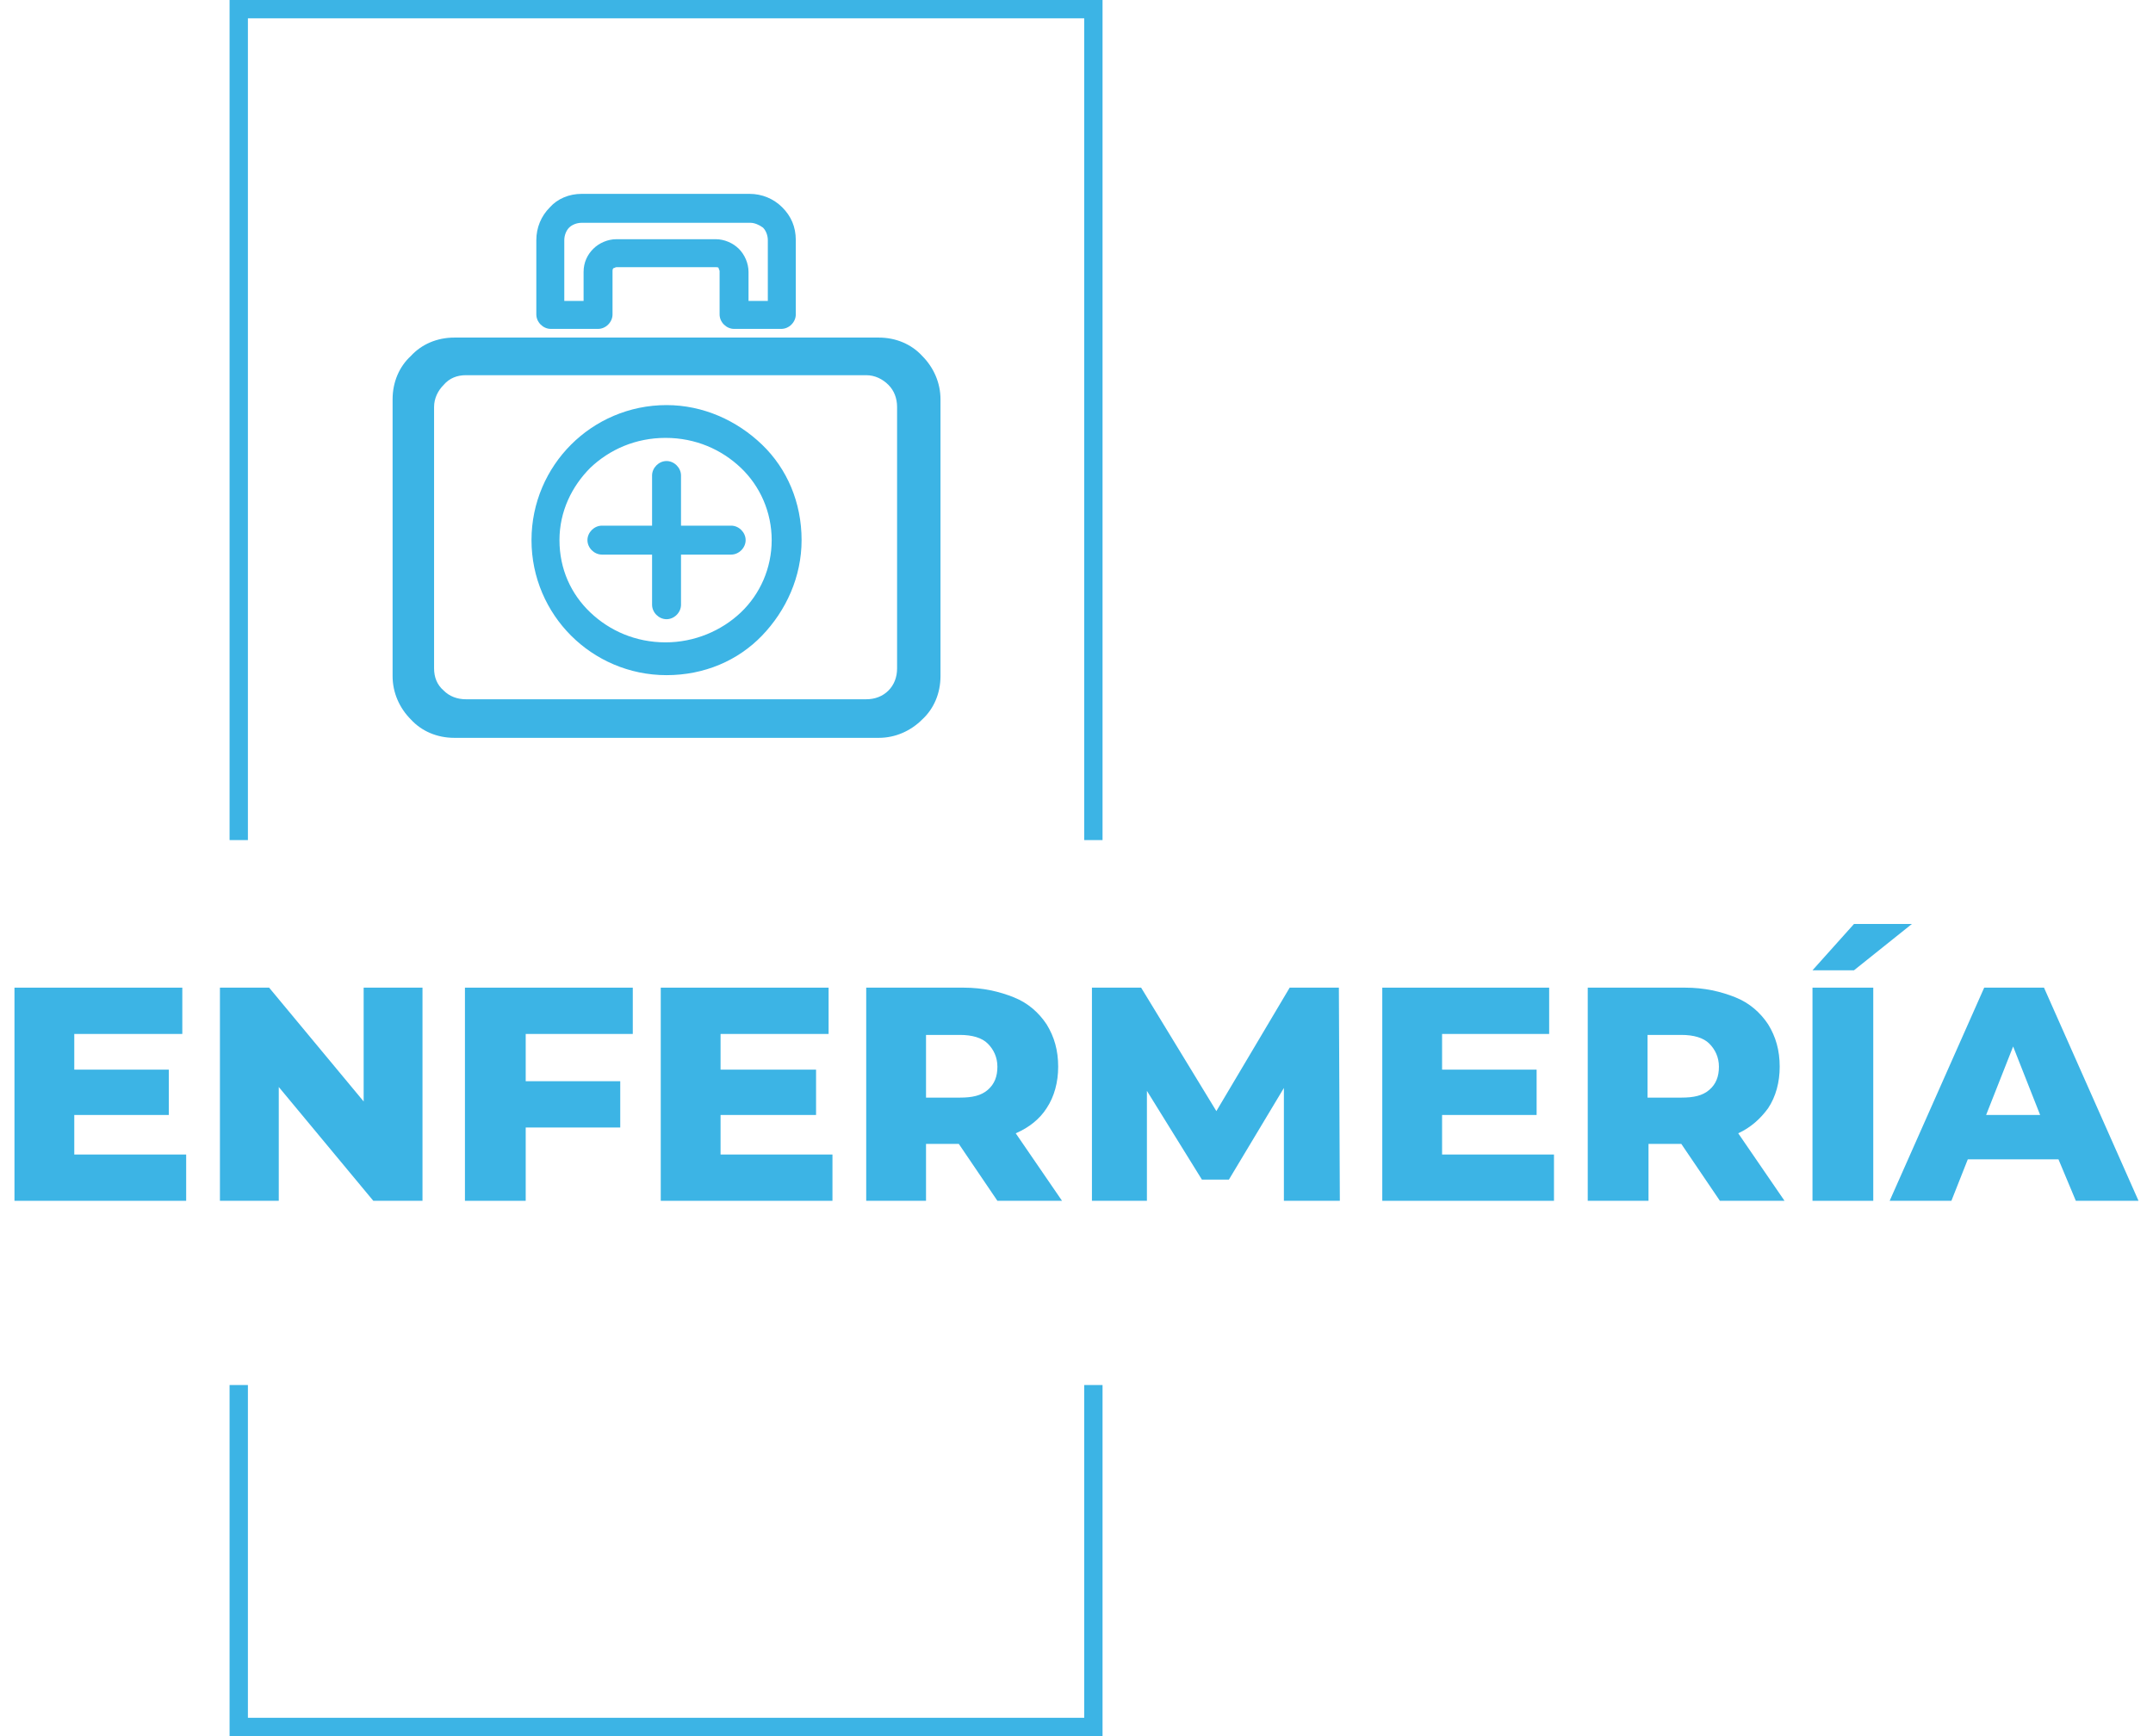 <?xml version="1.0" encoding="utf-8"?>
<!-- Generator: Adobe Illustrator 25.4.1, SVG Export Plug-In . SVG Version: 6.00 Build 0)  -->
<svg version="1.1" id="Capa_1" xmlns="http://www.w3.org/2000/svg" xmlns:xlink="http://www.w3.org/1999/xlink" x="0px" y="0px"
	 viewBox="0 0 223.2 180" style="enable-background:new 0 0 223.2 180;" xml:space="preserve">
<style type="text/css">
	.st0{fill:#3CB4E5;}
</style>
<g>
	<g>
		<g>
			<polygon class="st0" points="25.7,87.1 25.7,1.9 112.4,1.9 112.4,87.1 114.3,87.1 114.3,0 23.8,0 23.8,87.1 			"/>
			<polygon class="st0" points="112.4,143.6 112.4,178.1 25.7,178.1 25.7,143.6 23.8,143.6 23.8,180 114.3,180 114.3,143.6 			"/>
		</g>
		<path class="st0" d="M47.1,35h44c1.8,0,3.4,0.7,4.5,1.9l0,0l0,0l0,0c1.2,1.2,1.9,2.8,1.9,4.5v28.7c0,1.8-0.7,3.4-1.9,4.5l0,0l0,0
			h0c-1.2,1.2-2.8,1.9-4.5,1.9h-44c-1.8,0-3.4-0.7-4.5-1.9l0,0l0,0l0,0c-1.2-1.2-1.9-2.8-1.9-4.5V41.4c0-1.8,0.7-3.4,1.9-4.5l0,0
			l0,0h0C43.7,35.7,45.3,35,47.1,35L47.1,35z M89.8,38.9H48.3c-0.9,0-1.7,0.3-2.3,1l0,0c-0.6,0.6-1,1.4-1,2.3v27.1
			c0,0.9,0.3,1.7,1,2.3l0,0c0.6,0.6,1.4,0.9,2.3,0.9h41.5c0.9,0,1.7-0.3,2.3-0.9l0,0c0.6-0.6,0.9-1.4,0.9-2.3V42.2
			c0-0.9-0.3-1.7-0.9-2.3l0,0C91.5,39.3,90.7,38.9,89.8,38.9L89.8,38.9z M69.1,42c3.8,0,7.3,1.6,9.9,4.1s4.1,6,4.1,9.9
			c0,3.8-1.6,7.3-4.1,9.9s-6,4.1-9.9,4.1c-3.9,0-7.4-1.6-9.9-4.1c-2.5-2.5-4.1-6-4.1-9.9c0-3.9,1.6-7.4,4.1-9.9
			C61.7,43.6,65.2,42,69.1,42L69.1,42z M76.8,48.5c-2-1.9-4.7-3.1-7.8-3.1c-3.1,0-5.8,1.2-7.8,3.1C59.3,50.4,58,53,58,56
			s1.2,5.6,3.2,7.5c2,1.9,4.7,3.1,7.8,3.1c3,0,5.8-1.2,7.8-3.1c2-1.9,3.2-4.6,3.2-7.5S78.8,50.4,76.8,48.5L76.8,48.5z M67.6,49.3
			c0-0.8,0.7-1.5,1.5-1.5c0.8,0,1.5,0.7,1.5,1.5v5.2h5.2c0.8,0,1.5,0.7,1.5,1.5c0,0.8-0.7,1.5-1.5,1.5h-5.2v5.2
			c0,0.8-0.7,1.5-1.5,1.5c-0.8,0-1.5-0.7-1.5-1.5v-5.2h-5.2c-0.8,0-1.5-0.7-1.5-1.5c0-0.8,0.7-1.5,1.5-1.5h5.2V49.3z M60.3,20.1
			h17.4c1.3,0,2.5,0.5,3.4,1.4c0.9,0.9,1.4,2,1.4,3.4v7.7c0,0.8-0.7,1.5-1.5,1.5h-4.9c-0.8,0-1.5-0.7-1.5-1.5v-4.5
			c0-0.1-0.1-0.2-0.1-0.3s-0.2-0.1-0.3-0.1H63.9c-0.1,0-0.2,0.1-0.3,0.1l0,0c-0.1,0.1-0.1,0.2-0.1,0.3v4.5c0,0.8-0.7,1.5-1.5,1.5
			h-4.9c-0.8,0-1.5-0.7-1.5-1.5v-7.7c0-1.3,0.5-2.5,1.4-3.4C57.8,20.6,59,20.1,60.3,20.1L60.3,20.1z M77.8,23.1H60.3
			c-0.5,0-1,0.2-1.3,0.5c-0.3,0.3-0.5,0.8-0.5,1.3v6.3h2v-3c0-1,0.4-1.8,1-2.4l0,0l0,0c0.6-0.6,1.5-1,2.4-1h10.3
			c0.9,0,1.8,0.4,2.4,1c0.6,0.6,1,1.5,1,2.4v3h2v-6.3c0-0.5-0.2-1-0.5-1.3C78.7,23.3,78.2,23.1,77.8,23.1L77.8,23.1z"/>
	</g>
	<g>
		<polygon class="st0" points="7.7,115.6 17.5,115.6 17.5,110.9 7.7,110.9 7.7,107.2 18.9,107.2 18.9,102.4 1.5,102.4 1.5,124.5 
			19.3,124.5 19.3,119.7 7.7,119.7 		"/>
		<polygon class="st0" points="37.7,114.2 27.9,102.4 22.8,102.4 22.8,124.5 28.9,124.5 28.9,112.7 38.7,124.5 43.8,124.5 
			43.8,102.4 37.7,102.4 		"/>
		<polygon class="st0" points="48.2,124.5 54.5,124.5 54.5,116.9 64.3,116.9 64.3,112.1 54.5,112.1 54.5,107.2 65.6,107.2 
			65.6,102.4 48.2,102.4 		"/>
		<polygon class="st0" points="74.7,115.6 84.6,115.6 84.6,110.9 74.7,110.9 74.7,107.2 85.9,107.2 85.9,102.4 68.5,102.4 
			68.5,124.5 86.3,124.5 86.3,119.7 74.7,119.7 		"/>
		<path class="st0" d="M108.5,114.9c0.8-1.2,1.2-2.7,1.2-4.3c0-1.7-0.4-3.1-1.2-4.4c-0.8-1.2-1.9-2.2-3.4-2.8s-3.2-1-5.2-1H89.8
			v22.1H96v-5.9h3.4l4,5.9h6.7l-4.8-7C106.7,116.9,107.8,116,108.5,114.9z M102.4,108.2c0.6,0.6,1,1.4,1,2.4c0,1-0.3,1.8-1,2.4
			s-1.6,0.8-2.9,0.8H96v-6.5h3.5C100.8,107.3,101.8,107.6,102.4,108.2z"/>
		<polygon class="st0" points="133.7,102.4 126.1,115.2 118.3,102.4 113.2,102.4 113.2,124.5 118.9,124.5 118.9,113.1 124.6,122.3 
			127.4,122.3 133.1,112.8 133.1,124.5 138.9,124.5 138.8,102.4 		"/>
		<polygon class="st0" points="149.5,115.6 159.3,115.6 159.3,110.9 149.5,110.9 149.5,107.2 160.6,107.2 160.6,102.4 143.3,102.4 
			143.3,124.5 161.1,124.5 161.1,119.7 149.5,119.7 		"/>
		<path class="st0" d="M183.3,114.9c0.8-1.2,1.2-2.7,1.2-4.3c0-1.7-0.4-3.1-1.2-4.4c-0.8-1.2-1.9-2.2-3.4-2.8s-3.2-1-5.2-1h-10.1
			v22.1h6.3v-5.9h3.4l4,5.9h6.7l-4.8-7C181.5,116.9,182.5,116,183.3,114.9z M177.2,108.2c0.6,0.6,1,1.4,1,2.4c0,1-0.3,1.8-1,2.4
			s-1.6,0.8-2.9,0.8h-3.5v-6.5h3.5C175.6,107.3,176.6,107.6,177.2,108.2z"/>
		<polygon class="st0" points="198.2,95.8 192.2,95.8 187.9,100.6 192.2,100.6 		"/>
		<rect x="187.9" y="102.4" class="st0" width="6.3" height="22.1"/>
		<path class="st0" d="M215.2,124.5h6.5l-9.8-22.1h-6.2l-9.8,22.1h6.4l1.7-4.3h9.4L215.2,124.5z M205.9,115.6l2.8-7.1l2.8,7.1H205.9
			z"/>
	</g>
</g>
</svg>

